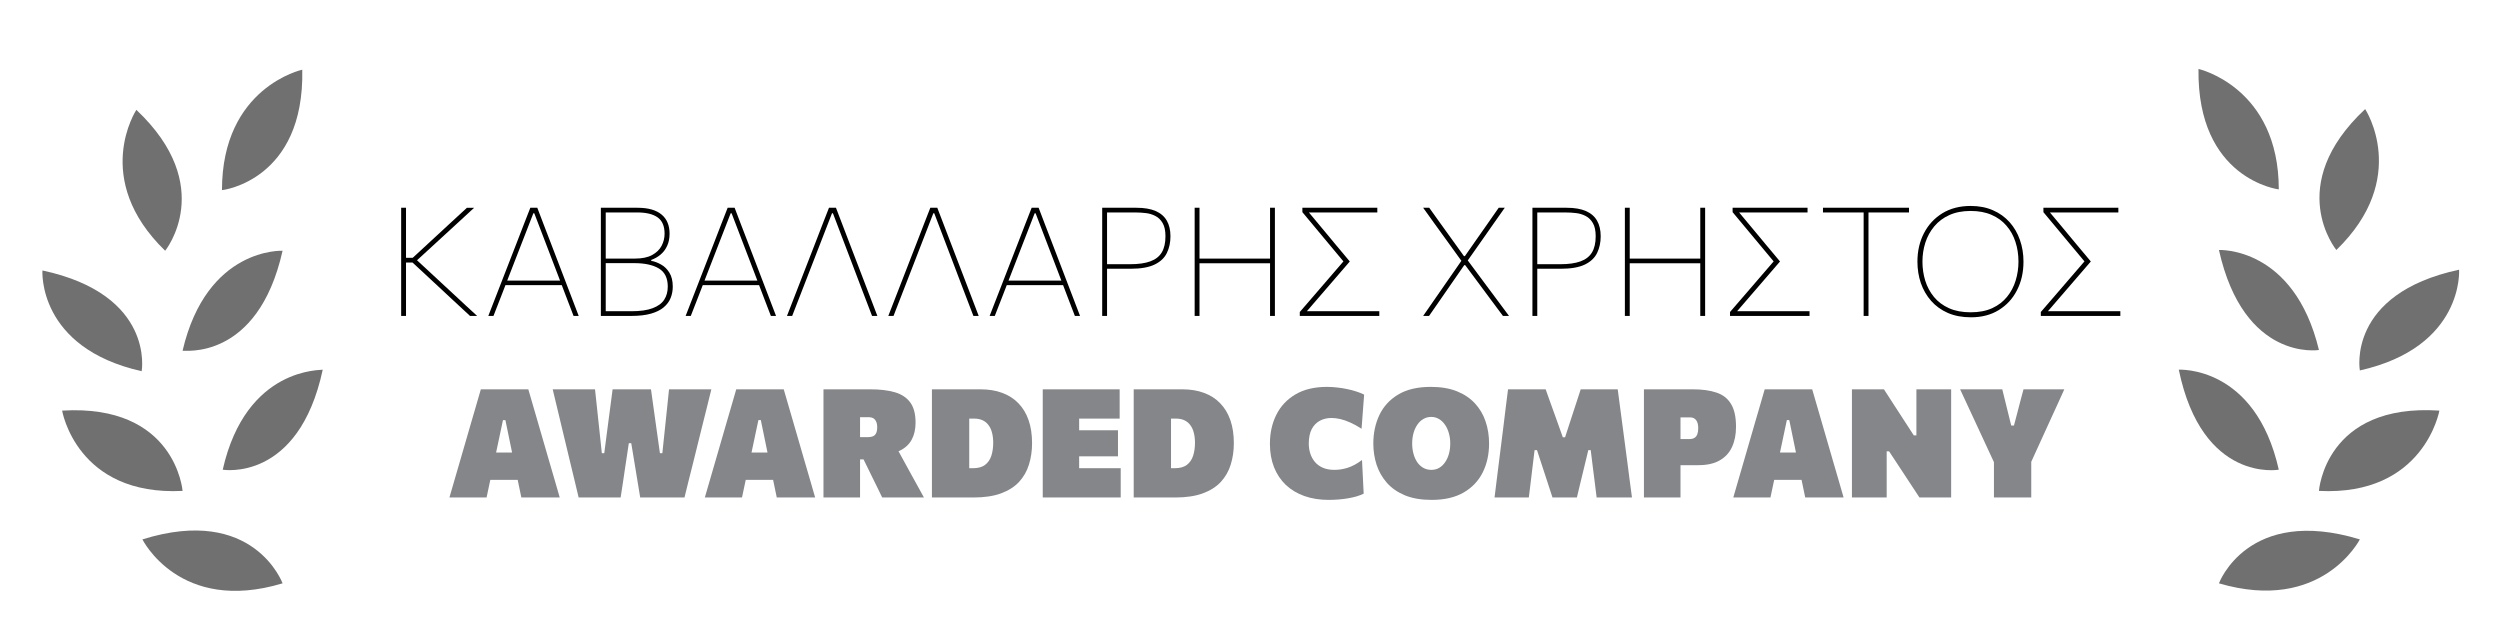 <?xml version="1.0" encoding="UTF-8" standalone="no"?> <svg xmlns:dc="http://purl.org/dc/elements/1.1/" xmlns:cc="http://creativecommons.org/ns#" xmlns:rdf="http://www.w3.org/1999/02/22-rdf-syntax-ns#" xmlns:svg="http://www.w3.org/2000/svg" xmlns="http://www.w3.org/2000/svg" xmlns:sodipodi="http://sodipodi.sourceforge.net/DTD/sodipodi-0.dtd" xmlns:inkscape="http://www.inkscape.org/namespaces/inkscape" version="1.1" id="Layer_1" x="0px" y="0px" viewBox="0 0 330 85" style="enable-background:new 0 0 330 85;" xml:space="preserve" sodipodi:docname="AWARDED COMPANY_outline.svg" inkscape:version="0.92.4 (5da689c313, 2019-01-14)"><defs id="defs4949"></defs> <style type="text/css" id="style4850"> .st0{fill:#231F20;} .st1{fill:#848689;} .st2{fill:#707070;} </style> <g id="g4888"> </g> <path class="st2" d="M300.8,25c0-13.5-10.6-15.9-10.6-15.9C290,23.7,300.8,25,300.8,25" id="path4918"></path> <path class="st2" d="M292.9,33c3.3,14.8,13.2,13.2,13.2,13.2C302.8,32.5,292.9,33,292.9,33" id="path4920"></path> <path class="st2" d="M300.8,62c-3.1-13.8-13.2-13.2-13.2-13.2C290.7,63.8,300.8,62,300.8,62" id="path4922"></path> <path class="st2" d="M312.2,14.4c-10.8,10.1-3.8,18.6-3.8,18.6C318.2,23.5,312.2,14.4,312.2,14.4" id="path4924"></path> <path class="st2" d="M311.5,48.9c13.8-3.1,13.1-13.3,13.1-13.3C309.7,38.8,311.5,48.9,311.5,48.9" id="path4926"></path> <path class="st2" d="M306.1,64.8c13.9,0.7,15.9-10.6,15.9-10.6C306.9,53.2,306.1,64.8,306.1,64.8" id="path4928"></path> <path class="st2" d="M292.9,77c13.6,4,18.6-5.8,18.6-5.8C296.7,66.7,292.9,77,292.9,77" id="path4930"></path> <path class="st2" d="M39.9,9.2c0,0-10.6,2.3-10.6,15.9C29.4,25.1,40.2,23.8,39.9,9.2" id="path4932"></path> <path class="st2" d="M29.4,62c0,0,10,1.7,13.2-13.2C42.6,48.9,32.5,48.3,29.4,62" id="path4934"></path> <path class="st2" d="M37.3,33.1c0,0-10-0.5-13.2,13.2C24.1,46.2,34,47.8,37.3,33.1" id="path4936"></path> <path class="st2" d="M8.2,54.2c0,0,1.9,11.3,15.9,10.6C24.1,64.8,23.2,53.3,8.2,54.2" id="path4938"></path> <path class="st2" d="M18,14.5c0,0-6,9.1,3.8,18.6C21.8,33.1,28.7,24.6,18,14.5" id="path4940"></path> <path class="st2" d="M18.8,71.2c0,0,4.9,9.9,18.5,5.8C37.3,77,33.5,66.6,18.8,71.2" id="path4942"></path> <path class="st2" d="M18.7,49c0,0,1.8-10.1-13.1-13.3C5.6,35.7,4.9,45.9,18.7,49" id="path4944"></path> <g aria-label="ΚΑΒΑΛΛΑΡΗΣ ΧΡΗΣΤΟΣ" style="font-style:normal;font-variant:normal;font-weight:100;font-stretch:normal;font-size:20.025px;line-height:1.25;font-family:Commissioner;-inkscape-font-specification:'Commissioner Thin';letter-spacing:0px;word-spacing:0px;fill:#000000;fill-opacity:1;stroke:none;stroke-width:0.501" id="text4955"><path d="M 62.044,41.703 Q 60.862,40.602 59.831,39.651 58.8,38.69 57.819,37.779 l -3.364,-3.124 h -1.021 v -0.621 h 1.041 l 2.874,-2.653 q 1.011,-0.931 1.992,-1.842 0.991,-0.911 2.293,-2.113 h 0.951 q -1.242,1.141 -2.413,2.223 -1.171,1.071 -2.333,2.143 l -2.944,2.703 v -0.28 l 3.274,3.034 q 0.771,0.701 1.632,1.512 0.871,0.811 1.702,1.582 0.841,0.761 1.482,1.362 z m -9.091,0 q 0,-1.222 0,-2.343 0,-1.121 0,-2.423 v -4.746 q 0,-1.312 0,-2.433 0,-1.121 0,-2.333 h 0.641 q 0,1.212 0,2.333 0,1.121 0,2.433 v 4.746 q 0,1.302 0,2.423 0,1.121 0,2.343 z" style="stroke-width:0.501" id="path13895"></path><path d="m 64.456,41.703 q 0.451,-1.161 0.941,-2.423 0.491,-1.272 0.941,-2.423 l 1.902,-4.896 q 0.511,-1.312 0.921,-2.383 0.421,-1.071 0.841,-2.153 h 0.921 q 0.421,1.091 0.821,2.153 0.411,1.061 0.921,2.393 l 1.882,4.916 q 0.451,1.181 0.931,2.433 0.481,1.242 0.911,2.383 H 75.71 q -0.511,-1.342 -1.061,-2.763 -0.541,-1.422 -1.021,-2.683 l -3.104,-8.11 h -0.12 l -3.124,8.04 q -0.511,1.312 -1.061,2.743 -0.551,1.422 -1.081,2.773 z m 2.023,-4.065 v -0.601 h 7.91 v 0.601 z" style="stroke-width:0.501" id="path13897"></path><path d="m 83.319,41.703 q -0.941,0 -1.732,0 -0.791,0 -1.372,0 -0.581,0 -0.901,0 0,-1.222 0,-2.343 0,-1.121 0,-2.423 v -4.746 q 0,-1.312 0,-2.433 0,-1.121 0,-2.333 1.081,0 2.293,0 1.222,0 2.553,0 1.071,0 1.862,0.23 0.791,0.23 1.312,0.671 0.531,0.441 0.791,1.081 0.26,0.631 0.26,1.442 0,0.911 -0.32,1.602 -0.31,0.681 -0.861,1.151 -0.551,0.461 -1.242,0.711 v 0.12 q 0.641,0.11 1.292,0.481 0.661,0.36 1.101,1.071 0.451,0.711 0.451,1.852 0,0.791 -0.28,1.492 -0.28,0.701 -0.921,1.242 -0.631,0.531 -1.682,0.831 -1.051,0.3 -2.603,0.3 z m -3.364,-0.621 h 3.384 q 1.762,0 2.814,-0.401 1.061,-0.401 1.522,-1.121 0.471,-0.731 0.471,-1.722 0,-1.702 -1.181,-2.403 -1.171,-0.701 -3.244,-0.701 h -3.885 v -0.601 h 3.985 q 1.402,0 2.263,-0.471 0.861,-0.471 1.252,-1.222 0.39,-0.751 0.39,-1.592 0,-1.502 -0.921,-2.153 -0.911,-0.651 -2.683,-0.651 h -4.165 q 0,1.021 0,2.013 0,0.991 0,2.133 v 4.746 q 0,1.141 0,2.133 0,0.991 0,2.013 z" style="stroke-width:0.501" id="path13899"></path><path d="m 90.504,41.703 q 0.451,-1.161 0.941,-2.423 0.491,-1.272 0.941,-2.423 l 1.902,-4.896 q 0.511,-1.312 0.921,-2.383 0.421,-1.071 0.841,-2.153 h 0.921 q 0.421,1.091 0.821,2.153 0.411,1.061 0.921,2.393 l 1.882,4.916 q 0.451,1.181 0.931,2.433 0.481,1.242 0.911,2.383 h -0.681 q -0.511,-1.342 -1.061,-2.763 -0.541,-1.422 -1.021,-2.683 l -3.104,-8.11 h -0.12 l -3.124,8.04 q -0.511,1.312 -1.061,2.743 -0.551,1.422 -1.081,2.773 z m 2.023,-4.065 v -0.601 h 7.91 v 0.601 z" style="stroke-width:0.501" id="path13901"></path><path d="m 103.88,41.703 q 0.451,-1.161 0.941,-2.423 0.491,-1.272 0.941,-2.423 l 1.902,-4.896 q 0.511,-1.312 0.921,-2.383 0.421,-1.071 0.841,-2.153 h 0.921 q 0.411,1.081 0.821,2.143 0.411,1.061 0.911,2.383 l 1.892,4.936 q 0.451,1.181 0.931,2.433 0.481,1.242 0.911,2.383 h -0.701 q -0.671,-1.752 -1.372,-3.584 -0.691,-1.842 -1.342,-3.534 l -2.453,-6.438 h -0.12 l -2.483,6.408 q -0.641,1.662 -1.382,3.564 -0.741,1.902 -1.392,3.584 z" style="stroke-width:0.501" id="path13903"></path><path d="m 117.256,41.703 q 0.451,-1.161 0.941,-2.423 0.491,-1.272 0.941,-2.423 l 1.902,-4.896 q 0.511,-1.312 0.921,-2.383 0.421,-1.071 0.841,-2.153 h 0.921 q 0.411,1.081 0.821,2.143 0.411,1.061 0.911,2.383 l 1.892,4.936 q 0.451,1.181 0.931,2.433 0.481,1.242 0.911,2.383 h -0.701 q -0.671,-1.752 -1.372,-3.584 -0.691,-1.842 -1.342,-3.534 l -2.453,-6.438 h -0.12 l -2.483,6.408 q -0.641,1.662 -1.382,3.564 -0.741,1.902 -1.392,3.584 z" style="stroke-width:0.501" id="path13905"></path><path d="m 130.632,41.703 q 0.451,-1.161 0.941,-2.423 0.491,-1.272 0.941,-2.423 l 1.902,-4.896 q 0.511,-1.312 0.921,-2.383 0.421,-1.071 0.841,-2.153 h 0.921 q 0.421,1.091 0.821,2.153 0.411,1.061 0.921,2.393 l 1.882,4.916 q 0.451,1.181 0.931,2.433 0.481,1.242 0.911,2.383 h -0.681 q -0.511,-1.342 -1.061,-2.763 -0.541,-1.422 -1.021,-2.683 l -3.104,-8.11 h -0.12 l -3.124,8.04 q -0.511,1.312 -1.061,2.743 -0.551,1.422 -1.081,2.773 z m 2.023,-4.065 v -0.601 h 7.91 v 0.601 z" style="stroke-width:0.501" id="path13907"></path><path d="m 145.49,41.703 q 0,-1.222 0,-2.343 0,-1.121 0,-2.423 v -4.746 q 0,-1.312 0,-2.433 0,-1.121 0,-2.333 0.781,0 1.922,0 1.151,0 2.603,0 1.542,0 2.533,0.431 0.991,0.431 1.472,1.272 0.481,0.841 0.481,2.063 0,1.222 -0.471,2.193 -0.461,0.971 -1.612,1.532 -1.151,0.561 -3.204,0.561 -0.511,0 -1.101,0 -0.581,0 -1.131,0 -0.551,0 -0.951,0 V 34.875 h 3.164 q 1.612,0 2.633,-0.37 1.031,-0.37 1.522,-1.181 0.491,-0.811 0.491,-2.133 0,-1.111 -0.37,-1.742 -0.37,-0.641 -0.961,-0.941 -0.581,-0.3 -1.252,-0.38 -0.671,-0.08 -1.282,-0.08 h -4.165 l 0.32,-0.561 q 0,1.212 0,2.333 0,1.121 0,2.433 v 4.686 q 0,1.302 0,2.423 0,1.121 0,2.343 z" style="stroke-width:0.501" id="path13909"></path><path d="m 167.646,41.703 q 0,-1.222 0,-2.343 0,-1.121 0,-2.423 v -4.746 q 0,-1.312 0,-2.433 0,-1.121 0,-2.333 h 0.641 q 0,1.212 0,2.333 0,1.121 0,2.433 v 4.746 q 0,1.302 0,2.423 0,1.121 0,2.343 z m -9.952,0 q 0,-1.222 0,-2.343 0,-1.121 0,-2.423 v -4.746 q 0,-1.312 0,-2.433 0,-1.121 0,-2.333 h 0.641 q 0,1.212 0,2.333 0,1.121 0,2.433 v 4.746 q 0,1.302 0,2.423 0,1.121 0,2.343 z m 0.22,-6.949 v -0.621 h 10.213 v 0.621 z" style="stroke-width:0.501" id="path13911"></path><path d="m 171.572,41.703 v -0.521 q 0.541,-0.621 1.212,-1.402 0.681,-0.791 1.382,-1.602 0.701,-0.821 1.302,-1.512 l 2.063,-2.393 v 0.471 l -2.213,-2.653 q -0.851,-1.031 -1.702,-2.043 -0.841,-1.011 -1.702,-2.043 v -0.581 h 9.892 v 0.621 q -1.662,0 -3.214,0 -1.552,0 -2.934,0 h -3.645 l 0.461,-0.36 2.073,2.483 q 0.901,1.081 1.822,2.193 0.931,1.111 1.802,2.153 -0.941,1.091 -1.942,2.253 -1.001,1.161 -1.952,2.263 l -2.203,2.553 -0.28,-0.501 h 3.665 q 0.981,0 2.183,0 1.202,0 2.363,0 1.171,0 2.063,0 v 0.621 z" style="stroke-width:0.501" id="path13913"></path><path d="m 187.856,41.703 q 0.651,-0.951 1.332,-1.922 0.681,-0.981 1.432,-2.063 l 2.403,-3.464 v 0.34 l -2.093,-2.904 q -0.731,-1.011 -1.472,-2.033 -0.731,-1.021 -1.602,-2.233 h 0.801 q 0.771,1.061 1.492,2.083 0.731,1.011 1.392,1.932 l 1.702,2.373 h 0.12 l 1.672,-2.393 q 0.651,-0.921 1.362,-1.942 0.721,-1.031 1.432,-2.053 h 0.801 q -0.771,1.101 -1.482,2.103 -0.701,1.001 -1.302,1.862 l -2.223,3.164 v -0.34 l 2.313,3.114 q 0.851,1.141 1.632,2.193 0.781,1.051 1.622,2.183 h -0.801 q -0.781,-1.051 -1.492,-2.003 -0.701,-0.951 -1.352,-1.822 l -2.143,-2.884 h -0.12 l -2.003,2.894 q -0.641,0.931 -1.282,1.852 -0.631,0.911 -1.362,1.962 z" style="stroke-width:0.501" id="path13915"></path><path d="m 202.28,41.703 q 0,-1.222 0,-2.343 0,-1.121 0,-2.423 v -4.746 q 0,-1.312 0,-2.433 0,-1.121 0,-2.333 0.781,0 1.922,0 1.151,0 2.603,0 1.542,0 2.533,0.431 0.991,0.431 1.472,1.272 0.481,0.841 0.481,2.063 0,1.222 -0.471,2.193 -0.461,0.971 -1.612,1.532 -1.151,0.561 -3.204,0.561 -0.511,0 -1.101,0 -0.581,0 -1.131,0 -0.551,0 -0.951,0 V 34.875 h 3.164 q 1.612,0 2.633,-0.37 1.031,-0.37 1.522,-1.181 0.491,-0.811 0.491,-2.133 0,-1.111 -0.37,-1.742 -0.37,-0.641 -0.961,-0.941 -0.581,-0.3 -1.252,-0.38 -0.671,-0.08 -1.282,-0.08 h -4.165 l 0.32,-0.561 q 0,1.212 0,2.333 0,1.121 0,2.433 v 4.686 q 0,1.302 0,2.423 0,1.121 0,2.343 z" style="stroke-width:0.501" id="path13917"></path><path d="m 224.436,41.703 q 0,-1.222 0,-2.343 0,-1.121 0,-2.423 v -4.746 q 0,-1.312 0,-2.433 0,-1.121 0,-2.333 h 0.641 q 0,1.212 0,2.333 0,1.121 0,2.433 v 4.746 q 0,1.302 0,2.423 0,1.121 0,2.343 z m -9.952,0 q 0,-1.222 0,-2.343 0,-1.121 0,-2.423 v -4.746 q 0,-1.312 0,-2.433 0,-1.121 0,-2.333 h 0.641 q 0,1.212 0,2.333 0,1.121 0,2.433 v 4.746 q 0,1.302 0,2.423 0,1.121 0,2.343 z m 0.22,-6.949 v -0.621 h 10.213 v 0.621 z" style="stroke-width:0.501" id="path13919"></path><path d="m 228.362,41.703 v -0.521 q 0.541,-0.621 1.212,-1.402 0.681,-0.791 1.382,-1.602 0.701,-0.821 1.302,-1.512 l 2.063,-2.393 v 0.471 l -2.213,-2.653 q -0.851,-1.031 -1.702,-2.043 -0.841,-1.011 -1.702,-2.043 v -0.581 h 9.892 v 0.621 q -1.662,0 -3.214,0 -1.552,0 -2.934,0 h -3.645 l 0.461,-0.36 2.073,2.483 q 0.901,1.081 1.822,2.193 0.931,1.111 1.802,2.153 -0.941,1.091 -1.942,2.253 -1.001,1.161 -1.952,2.263 l -2.203,2.553 -0.28,-0.501 h 3.665 q 0.981,0 2.183,0 1.202,0 2.363,0 1.171,0 2.063,0 v 0.621 z" style="stroke-width:0.501" id="path13921"></path><path d="m 246,41.703 q 0,-1.222 0,-2.343 0,-1.121 0,-2.423 v -4.686 q 0,-1.312 0,-2.433 0,-1.121 0,-2.333 l 0.3,0.561 h -1.542 q -1.272,0 -2.253,0 -0.981,0 -1.872,0 v -0.621 h 11.354 v 0.621 q -0.881,0 -1.862,0 -0.981,0 -2.263,0 h -1.542 l 0.32,-0.561 q 0,1.212 0,2.333 0,1.121 0,2.433 v 4.686 q 0,1.302 0,2.423 0,1.121 0,2.343 z" style="stroke-width:0.501" id="path13923"></path><path d="m 260.171,41.884 q -1.722,0 -3.044,-0.571 -1.322,-0.581 -2.223,-1.602 -0.891,-1.021 -1.352,-2.343 -0.451,-1.332 -0.451,-2.834 0,-2.073 0.851,-3.735 0.861,-1.672 2.433,-2.643 1.582,-0.971 3.745,-0.971 1.652,0 2.944,0.571 1.292,0.561 2.193,1.572 0.901,1.011 1.362,2.343 0.471,1.332 0.471,2.864 0,2.103 -0.851,3.765 -0.841,1.662 -2.403,2.623 -1.552,0.961 -3.675,0.961 z m -0.04,-0.661 q 1.662,0 2.854,-0.551 1.191,-0.551 1.952,-1.502 0.771,-0.951 1.131,-2.143 0.37,-1.202 0.37,-2.493 0,-1.402 -0.401,-2.613 -0.39,-1.212 -1.181,-2.123 -0.781,-0.921 -1.962,-1.432 -1.181,-0.521 -2.763,-0.521 -1.632,0 -2.834,0.551 -1.191,0.541 -1.982,1.492 -0.781,0.941 -1.171,2.143 -0.38,1.191 -0.38,2.503 0,1.322 0.37,2.523 0.38,1.202 1.151,2.143 0.781,0.941 1.982,1.482 1.202,0.541 2.864,0.541 z" style="stroke-width:0.501" id="path13925"></path><path d="m 269.389,41.703 v -0.521 q 0.541,-0.621 1.212,-1.402 0.681,-0.791 1.382,-1.602 0.701,-0.821 1.302,-1.512 l 2.063,-2.393 v 0.471 l -2.213,-2.653 q -0.851,-1.031 -1.702,-2.043 -0.841,-1.011 -1.702,-2.043 v -0.581 h 9.892 v 0.621 q -1.662,0 -3.214,0 -1.552,0 -2.934,0 h -3.645 l 0.461,-0.36 2.073,2.483 q 0.901,1.081 1.822,2.193 0.931,1.111 1.802,2.153 -0.941,1.091 -1.942,2.253 -1.001,1.161 -1.952,2.263 l -2.203,2.553 -0.28,-0.501 h 3.665 q 0.981,0 2.183,0 1.202,0 2.363,0 1.171,0 2.063,0 v 0.621 z" style="stroke-width:0.501" id="path13927"></path></g> <g aria-label="AWARDED COMPANY" style="font-style:normal;font-variant:normal;font-weight:900;font-stretch:normal;font-size:20.025px;line-height:1.25;font-family:Commissioner;-inkscape-font-specification:'Commissioner Heavy';text-align:center;letter-spacing:0px;word-spacing:0px;text-anchor:middle;fill:#848689;fill-opacity:1;stroke:none;stroke-width:0.501" id="text4955-9"><path d="m 59.324,65.667 q 0.33,-1.141 0.701,-2.413 0.37,-1.282 0.701,-2.413 l 1.422,-4.906 q 0.39,-1.342 0.701,-2.403 0.31,-1.061 0.621,-2.143 H 69.737 q 0.33,1.141 0.641,2.203 0.31,1.061 0.681,2.343 l 1.422,4.906 q 0.35,1.181 0.711,2.433 0.36,1.252 0.691,2.393 h -5.066 Q 68.606,64.655 68.386,63.594 68.175,62.523 67.975,61.581 L 66.713,55.454 h -0.32 l -1.282,6.048 q -0.21,0.991 -0.441,2.083 -0.23,1.091 -0.441,2.083 z m 4.305,-2.323 0.561,-3.605 h 5.447 l 0.461,3.605 z" style="font-style:normal;font-variant:normal;font-weight:900;font-stretch:normal;font-family:Commissioner;-inkscape-font-specification:'Commissioner Heavy';text-align:center;text-anchor:middle;fill:#848689;fill-opacity:1;stroke-width:0.501" id="path13930"></path><path d="m 76.38,65.667 q -0.25,-1.061 -0.541,-2.263 -0.29,-1.212 -0.541,-2.243 l -1.081,-4.506 q -0.28,-1.191 -0.621,-2.593 -0.34,-1.412 -0.641,-2.673 h 5.587 q 0.11,1.061 0.24,2.243 0.13,1.181 0.24,2.243 l 0.421,3.945 h 0.32 l 0.521,-4.005 q 0.09,-0.681 0.19,-1.442 0.1,-0.761 0.2,-1.522 0.1,-0.771 0.19,-1.462 h 5.066 q 0.15,1.061 0.31,2.223 0.16,1.151 0.31,2.223 l 0.561,3.985 h 0.32 l 0.421,-4.005 q 0.11,-1.021 0.23,-2.203 0.13,-1.191 0.23,-2.223 h 5.587 q -0.31,1.272 -0.661,2.683 -0.35,1.402 -0.641,2.563 l -1.121,4.526 q -0.27,1.061 -0.571,2.263 -0.29,1.202 -0.551,2.243 h -5.847 q -0.15,-0.901 -0.31,-1.882 -0.16,-0.981 -0.31,-1.892 l -0.561,-3.394 h -0.32 l -0.511,3.394 q -0.13,0.891 -0.28,1.892 -0.15,0.991 -0.29,1.882 z" style="font-style:normal;font-variant:normal;font-weight:900;font-stretch:normal;font-family:Commissioner;-inkscape-font-specification:'Commissioner Heavy';text-align:center;text-anchor:middle;fill:#848689;fill-opacity:1;stroke-width:0.501" id="path13932"></path><path d="m 93.038,65.667 q 0.33,-1.141 0.701,-2.413 0.37,-1.282 0.701,-2.413 l 1.422,-4.906 q 0.39,-1.342 0.701,-2.403 0.31,-1.061 0.621,-2.143 h 6.268 q 0.33,1.141 0.641,2.203 0.31,1.061 0.681,2.343 l 1.422,4.906 q 0.35,1.181 0.711,2.433 0.36,1.252 0.691,2.393 h -5.066 q -0.21,-1.011 -0.431,-2.073 -0.21,-1.071 -0.411,-2.013 l -1.262,-6.128 h -0.32 l -1.282,6.048 q -0.21,0.991 -0.441,2.083 -0.23,1.091 -0.441,2.083 z m 4.305,-2.323 0.561,-3.605 h 5.447 l 0.461,3.605 z" style="font-style:normal;font-variant:normal;font-weight:900;font-stretch:normal;font-family:Commissioner;-inkscape-font-specification:'Commissioner Heavy';text-align:center;text-anchor:middle;fill:#848689;fill-opacity:1;stroke-width:0.501" id="path13934"></path><path d="m 108.699,65.667 q 0,-1.111 0,-2.163 0,-1.061 0,-2.423 V 56.175 q 0,-1.432 0,-2.533 0,-1.101 0,-2.253 0.721,0 1.762,0 1.051,0 2.203,0 1.161,0 2.223,0 1.872,0 3.204,0.38 1.342,0.38 2.053,1.342 0.711,0.951 0.711,2.683 0,1.312 -0.521,2.263 -0.521,0.941 -1.602,1.452 -1.071,0.511 -2.723,0.511 l 2.023,-1.502 1.602,2.924 q 0.37,0.671 0.791,1.442 0.431,0.771 0.831,1.502 0.401,0.731 0.701,1.282 h -5.507 q -0.37,-0.771 -0.711,-1.462 -0.34,-0.691 -0.671,-1.362 l -1.962,-4.005 2.884,1.802 h -3.364 v -2.944 h 2.023 q 0.3,0 0.561,-0.1 0.26,-0.1 0.421,-0.38 0.16,-0.29 0.16,-0.841 0,-0.31 -0.07,-0.551 -0.07,-0.24 -0.21,-0.411 -0.13,-0.17 -0.32,-0.25 -0.19,-0.09 -0.441,-0.09 h -4.766 l 3.544,-2.884 q 0,1.151 0,2.253 0,1.101 0,2.533 v 4.105 q 0,1.362 0,2.423 0,1.051 0,2.163 z" style="font-style:normal;font-variant:normal;font-weight:900;font-stretch:normal;font-family:Commissioner;-inkscape-font-specification:'Commissioner Heavy';text-align:center;text-anchor:middle;fill:#848689;fill-opacity:1;stroke-width:0.501" id="path13936"></path><path d="m 123.014,65.667 q 0,-1.111 0,-2.163 0,-1.061 0,-2.423 V 56.175 q 0,-1.432 0,-2.533 0,-1.101 0,-2.253 0.781,0 1.822,0 1.051,0 2.223,0 1.181,0 2.363,0 1.612,0 2.874,0.471 1.262,0.461 2.133,1.372 0.881,0.901 1.342,2.223 0.461,1.322 0.461,3.044 0,1.512 -0.411,2.824 -0.401,1.302 -1.302,2.283 -0.901,0.971 -2.393,1.522 -1.482,0.541 -3.645,0.541 -1.071,0 -2.033,0 -0.951,0 -1.812,0 -0.851,0 -1.622,0 z m 4.926,-3.865 h 0.521 q 0.981,0 1.562,-0.431 0.581,-0.441 0.831,-1.202 0.25,-0.761 0.25,-1.732 0,-0.711 -0.15,-1.292 -0.14,-0.581 -0.451,-1.001 -0.3,-0.431 -0.781,-0.661 -0.481,-0.23 -1.161,-0.23 h -0.621 q 0,0.451 0,0.951 0,0.501 0,1.212 v 2.383 q 0,0.641 0,1.121 0,0.471 0,0.881 z" style="font-style:normal;font-variant:normal;font-weight:900;font-stretch:normal;font-family:Commissioner;-inkscape-font-specification:'Commissioner Heavy';text-align:center;text-anchor:middle;fill:#848689;fill-opacity:1;stroke-width:0.501" id="path13938"></path><path d="m 137.641,65.667 q 0,-1.111 0,-2.163 0,-1.061 0,-2.423 V 56.175 q 0,-1.432 0,-2.533 0,-1.101 0,-2.253 h 10.153 v 3.865 q -0.841,0 -1.802,0 -0.951,0 -2.243,0 h -3.144 l 1.842,-3.064 q 0,1.151 0,2.253 0,1.101 0,2.533 v 3.304 q 0,1.362 0,2.423 0,1.051 0,2.163 l -1.522,-3.064 h 3.144 q 1.071,0 2.023,0 0.961,0 1.842,0 v 3.865 z m 3.665,-5.427 v -3.444 h 2.443 q 1.232,0 2.113,0 0.891,0 1.712,0 v 3.444 q -0.871,0 -1.752,0 -0.881,0 -2.073,0 z" style="font-style:normal;font-variant:normal;font-weight:900;font-stretch:normal;font-family:Commissioner;-inkscape-font-specification:'Commissioner Heavy';text-align:center;text-anchor:middle;fill:#848689;fill-opacity:1;stroke-width:0.501" id="path13940"></path><path d="m 149.649,65.667 q 0,-1.111 0,-2.163 0,-1.061 0,-2.423 V 56.175 q 0,-1.432 0,-2.533 0,-1.101 0,-2.253 0.781,0 1.822,0 1.051,0 2.223,0 1.181,0 2.363,0 1.612,0 2.874,0.471 1.262,0.461 2.133,1.372 0.881,0.901 1.342,2.223 0.461,1.322 0.461,3.044 0,1.512 -0.411,2.824 -0.401,1.302 -1.302,2.283 -0.901,0.971 -2.393,1.522 -1.482,0.541 -3.645,0.541 -1.071,0 -2.033,0 -0.951,0 -1.812,0 -0.851,0 -1.622,0 z m 4.926,-3.865 h 0.521 q 0.981,0 1.562,-0.431 0.581,-0.441 0.831,-1.202 0.25,-0.761 0.25,-1.732 0,-0.711 -0.15,-1.292 -0.14,-0.581 -0.451,-1.001 -0.3,-0.431 -0.781,-0.661 -0.481,-0.23 -1.161,-0.23 h -0.621 q 0,0.451 0,0.951 0,0.501 0,1.212 v 2.383 q 0,0.641 0,1.121 0,0.471 0,0.881 z" style="font-style:normal;font-variant:normal;font-weight:900;font-stretch:normal;font-family:Commissioner;-inkscape-font-specification:'Commissioner Heavy';text-align:center;text-anchor:middle;fill:#848689;fill-opacity:1;stroke-width:0.501" id="path13942"></path><path d="m 175.399,65.987 q -1.782,0 -3.224,-0.511 -1.432,-0.511 -2.453,-1.472 -1.011,-0.971 -1.552,-2.333 -0.541,-1.372 -0.541,-3.094 0,-2.133 0.851,-3.835 0.851,-1.702 2.523,-2.683 1.682,-0.991 4.155,-0.991 0.671,0 1.342,0.08 0.681,0.07 1.322,0.21 0.641,0.13 1.212,0.32 0.571,0.18 1.031,0.411 l -0.34,4.506 q -0.781,-0.511 -1.492,-0.821 -0.701,-0.32 -1.322,-0.461 -0.621,-0.14 -1.151,-0.14 -0.851,0 -1.532,0.36 -0.681,0.36 -1.081,1.111 -0.39,0.751 -0.39,1.912 0,0.681 0.2,1.312 0.2,0.621 0.611,1.111 0.411,0.481 1.041,0.761 0.641,0.28 1.512,0.28 0.421,0 0.861,-0.06 0.441,-0.07 0.901,-0.21 0.461,-0.15 0.931,-0.401 0.481,-0.26 0.971,-0.631 l 0.22,4.446 q -0.431,0.21 -0.971,0.37 -0.541,0.15 -1.141,0.25 -0.591,0.1 -1.232,0.15 -0.631,0.05 -1.262,0.05 z" style="font-style:normal;font-variant:normal;font-weight:900;font-stretch:normal;font-family:Commissioner;-inkscape-font-specification:'Commissioner Heavy';text-align:center;text-anchor:middle;fill:#848689;fill-opacity:1;stroke-width:0.501" id="path13944"></path><path d="m 188.989,65.987 q -2.063,0 -3.534,-0.601 -1.462,-0.611 -2.383,-1.652 -0.921,-1.051 -1.362,-2.383 -0.431,-1.342 -0.431,-2.794 0,-2.083 0.801,-3.775 0.811,-1.702 2.483,-2.703 1.682,-1.011 4.305,-1.011 1.992,0 3.444,0.581 1.452,0.581 2.393,1.612 0.941,1.021 1.392,2.373 0.461,1.352 0.461,2.904 0,2.143 -0.841,3.825 -0.841,1.682 -2.523,2.653 -1.682,0.971 -4.205,0.971 z m -0.06,-3.965 q 0.591,0 1.051,-0.27 0.461,-0.27 0.781,-0.751 0.33,-0.481 0.501,-1.111 0.17,-0.631 0.17,-1.352 0,-0.741 -0.19,-1.382 -0.18,-0.641 -0.521,-1.111 -0.33,-0.481 -0.791,-0.741 -0.451,-0.27 -1.001,-0.27 -0.571,0 -1.041,0.27 -0.461,0.26 -0.791,0.741 -0.33,0.471 -0.511,1.111 -0.18,0.641 -0.18,1.382 0,0.721 0.17,1.352 0.17,0.631 0.491,1.111 0.33,0.481 0.801,0.751 0.471,0.27 1.061,0.27 z" style="font-style:normal;font-variant:normal;font-weight:900;font-stretch:normal;font-family:Commissioner;-inkscape-font-specification:'Commissioner Heavy';text-align:center;text-anchor:middle;fill:#848689;fill-opacity:1;stroke-width:0.501" id="path13946"></path><path d="m 197.28,65.667 q 0.14,-1.071 0.27,-2.183 0.14,-1.111 0.3,-2.403 l 0.611,-4.866 q 0.16,-1.282 0.3,-2.453 0.15,-1.181 0.3,-2.373 h 4.966 q 0.32,0.901 0.601,1.692 0.28,0.781 0.561,1.552 l 1.101,3.084 h 0.3 l 1.001,-3.074 q 0.26,-0.781 0.501,-1.532 0.25,-0.751 0.561,-1.722 h 4.886 q 0.16,1.181 0.31,2.353 0.16,1.171 0.33,2.493 l 0.641,4.856 q 0.17,1.312 0.31,2.403 0.15,1.081 0.29,2.173 h -4.666 q -0.13,-1.071 -0.25,-2.023 -0.12,-0.961 -0.23,-1.812 l -0.3,-2.413 h -0.32 l -0.621,2.583 q -0.23,0.971 -0.461,1.892 -0.22,0.921 -0.421,1.772 h -3.224 q -0.19,-0.581 -0.39,-1.191 -0.2,-0.611 -0.401,-1.232 -0.2,-0.631 -0.411,-1.252 l -0.841,-2.573 h -0.32 l -0.29,2.383 q -0.1,0.861 -0.22,1.832 -0.12,0.971 -0.25,2.033 z" style="font-style:normal;font-variant:normal;font-weight:900;font-stretch:normal;font-family:Commissioner;-inkscape-font-specification:'Commissioner Heavy';text-align:center;text-anchor:middle;fill:#848689;fill-opacity:1;stroke-width:0.501" id="path13948"></path><path d="m 216.999,65.667 q 0,-1.111 0,-2.163 0,-1.061 0,-2.423 V 56.175 q 0,-1.432 0,-2.533 0,-1.101 0,-2.253 0.921,0 2.583,0 1.672,0 3.865,0 1.852,0 3.124,0.431 1.272,0.421 1.922,1.502 0.661,1.071 0.661,3.014 0,1.532 -0.531,2.673 -0.521,1.131 -1.622,1.762 -1.091,0.631 -2.814,0.631 -0.471,0 -1.011,0 -0.541,0 -1.051,0 -0.511,0 -0.881,0 v -3.444 h 1.742 q 0.421,0 0.681,-0.16 0.26,-0.16 0.38,-0.481 0.12,-0.32 0.12,-0.801 0,-0.35 -0.07,-0.611 -0.07,-0.27 -0.21,-0.451 -0.14,-0.18 -0.34,-0.27 -0.19,-0.09 -0.441,-0.09 h -3.584 l 2.303,-2.904 q 0,1.151 0,2.253 0,1.101 0,2.533 v 4.105 q 0,1.362 0,2.423 0,1.051 0,2.163 z" style="font-style:normal;font-variant:normal;font-weight:900;font-stretch:normal;font-family:Commissioner;-inkscape-font-specification:'Commissioner Heavy';text-align:center;text-anchor:middle;fill:#848689;fill-opacity:1;stroke-width:0.501" id="path13950"></path><path d="m 228.794,65.667 q 0.33,-1.141 0.701,-2.413 0.37,-1.282 0.701,-2.413 l 1.422,-4.906 q 0.39,-1.342 0.701,-2.403 0.31,-1.061 0.621,-2.143 h 6.268 q 0.33,1.141 0.641,2.203 0.31,1.061 0.681,2.343 l 1.422,4.906 q 0.35,1.181 0.711,2.433 0.36,1.252 0.691,2.393 h -5.066 q -0.21,-1.011 -0.431,-2.073 -0.21,-1.071 -0.411,-2.013 l -1.262,-6.128 h -0.32 l -1.282,6.048 q -0.21,0.991 -0.441,2.083 -0.23,1.091 -0.441,2.083 z m 4.305,-2.323 0.561,-3.605 h 5.447 l 0.461,3.605 z" style="font-style:normal;font-variant:normal;font-weight:900;font-stretch:normal;font-family:Commissioner;-inkscape-font-specification:'Commissioner Heavy';text-align:center;text-anchor:middle;fill:#848689;fill-opacity:1;stroke-width:0.501" id="path13952"></path><path d="m 244.455,65.667 q 0,-1.111 0,-2.163 0,-1.061 0,-2.423 V 56.175 q 0,-1.432 0,-2.533 0,-1.101 0,-2.253 h 4.225 q 0.711,1.091 1.282,1.982 0.581,0.891 1.181,1.822 l 1.482,2.283 h 0.34 V 56.175 q 0,-1.432 0,-2.533 0,-1.101 0,-2.253 h 4.586 q 0,1.151 0,2.253 0,1.101 0,2.533 v 4.906 q 0,1.362 0,2.423 0,1.051 0,2.163 h -4.185 q -0.571,-0.871 -1.171,-1.782 -0.601,-0.921 -1.302,-1.982 l -1.532,-2.323 h -0.32 v 1.502 q 0,1.362 0,2.423 0,1.051 0,2.163 z" style="font-style:normal;font-variant:normal;font-weight:900;font-stretch:normal;font-family:Commissioner;-inkscape-font-specification:'Commissioner Heavy';text-align:center;text-anchor:middle;fill:#848689;fill-opacity:1;stroke-width:0.501" id="path13954"></path><path d="m 263.3,61.221 -2.763,-5.957 q -0.451,-0.971 -0.861,-1.852 -0.411,-0.891 -0.941,-2.023 h 5.567 q 0.17,0.681 0.29,1.181 0.12,0.491 0.23,0.931 0.11,0.441 0.24,0.971 l 0.421,1.702 h 0.36 l 0.441,-1.672 q 0.15,-0.551 0.26,-1.001 0.12,-0.461 0.25,-0.951 0.14,-0.501 0.31,-1.161 h 5.387 q -0.441,0.971 -0.891,1.962 -0.451,0.981 -0.871,1.902 l -2.723,5.967 z m -0.1,4.446 q 0,-1.111 0,-2.163 0,-1.061 0,-2.423 v -4.005 h 4.926 v 4.005 q 0,1.362 0,2.423 0,1.051 0,2.163 z" style="font-style:normal;font-variant:normal;font-weight:900;font-stretch:normal;font-family:Commissioner;-inkscape-font-specification:'Commissioner Heavy';text-align:center;text-anchor:middle;fill:#848689;fill-opacity:1;stroke-width:0.501" id="path13956"></path></g> </svg> 